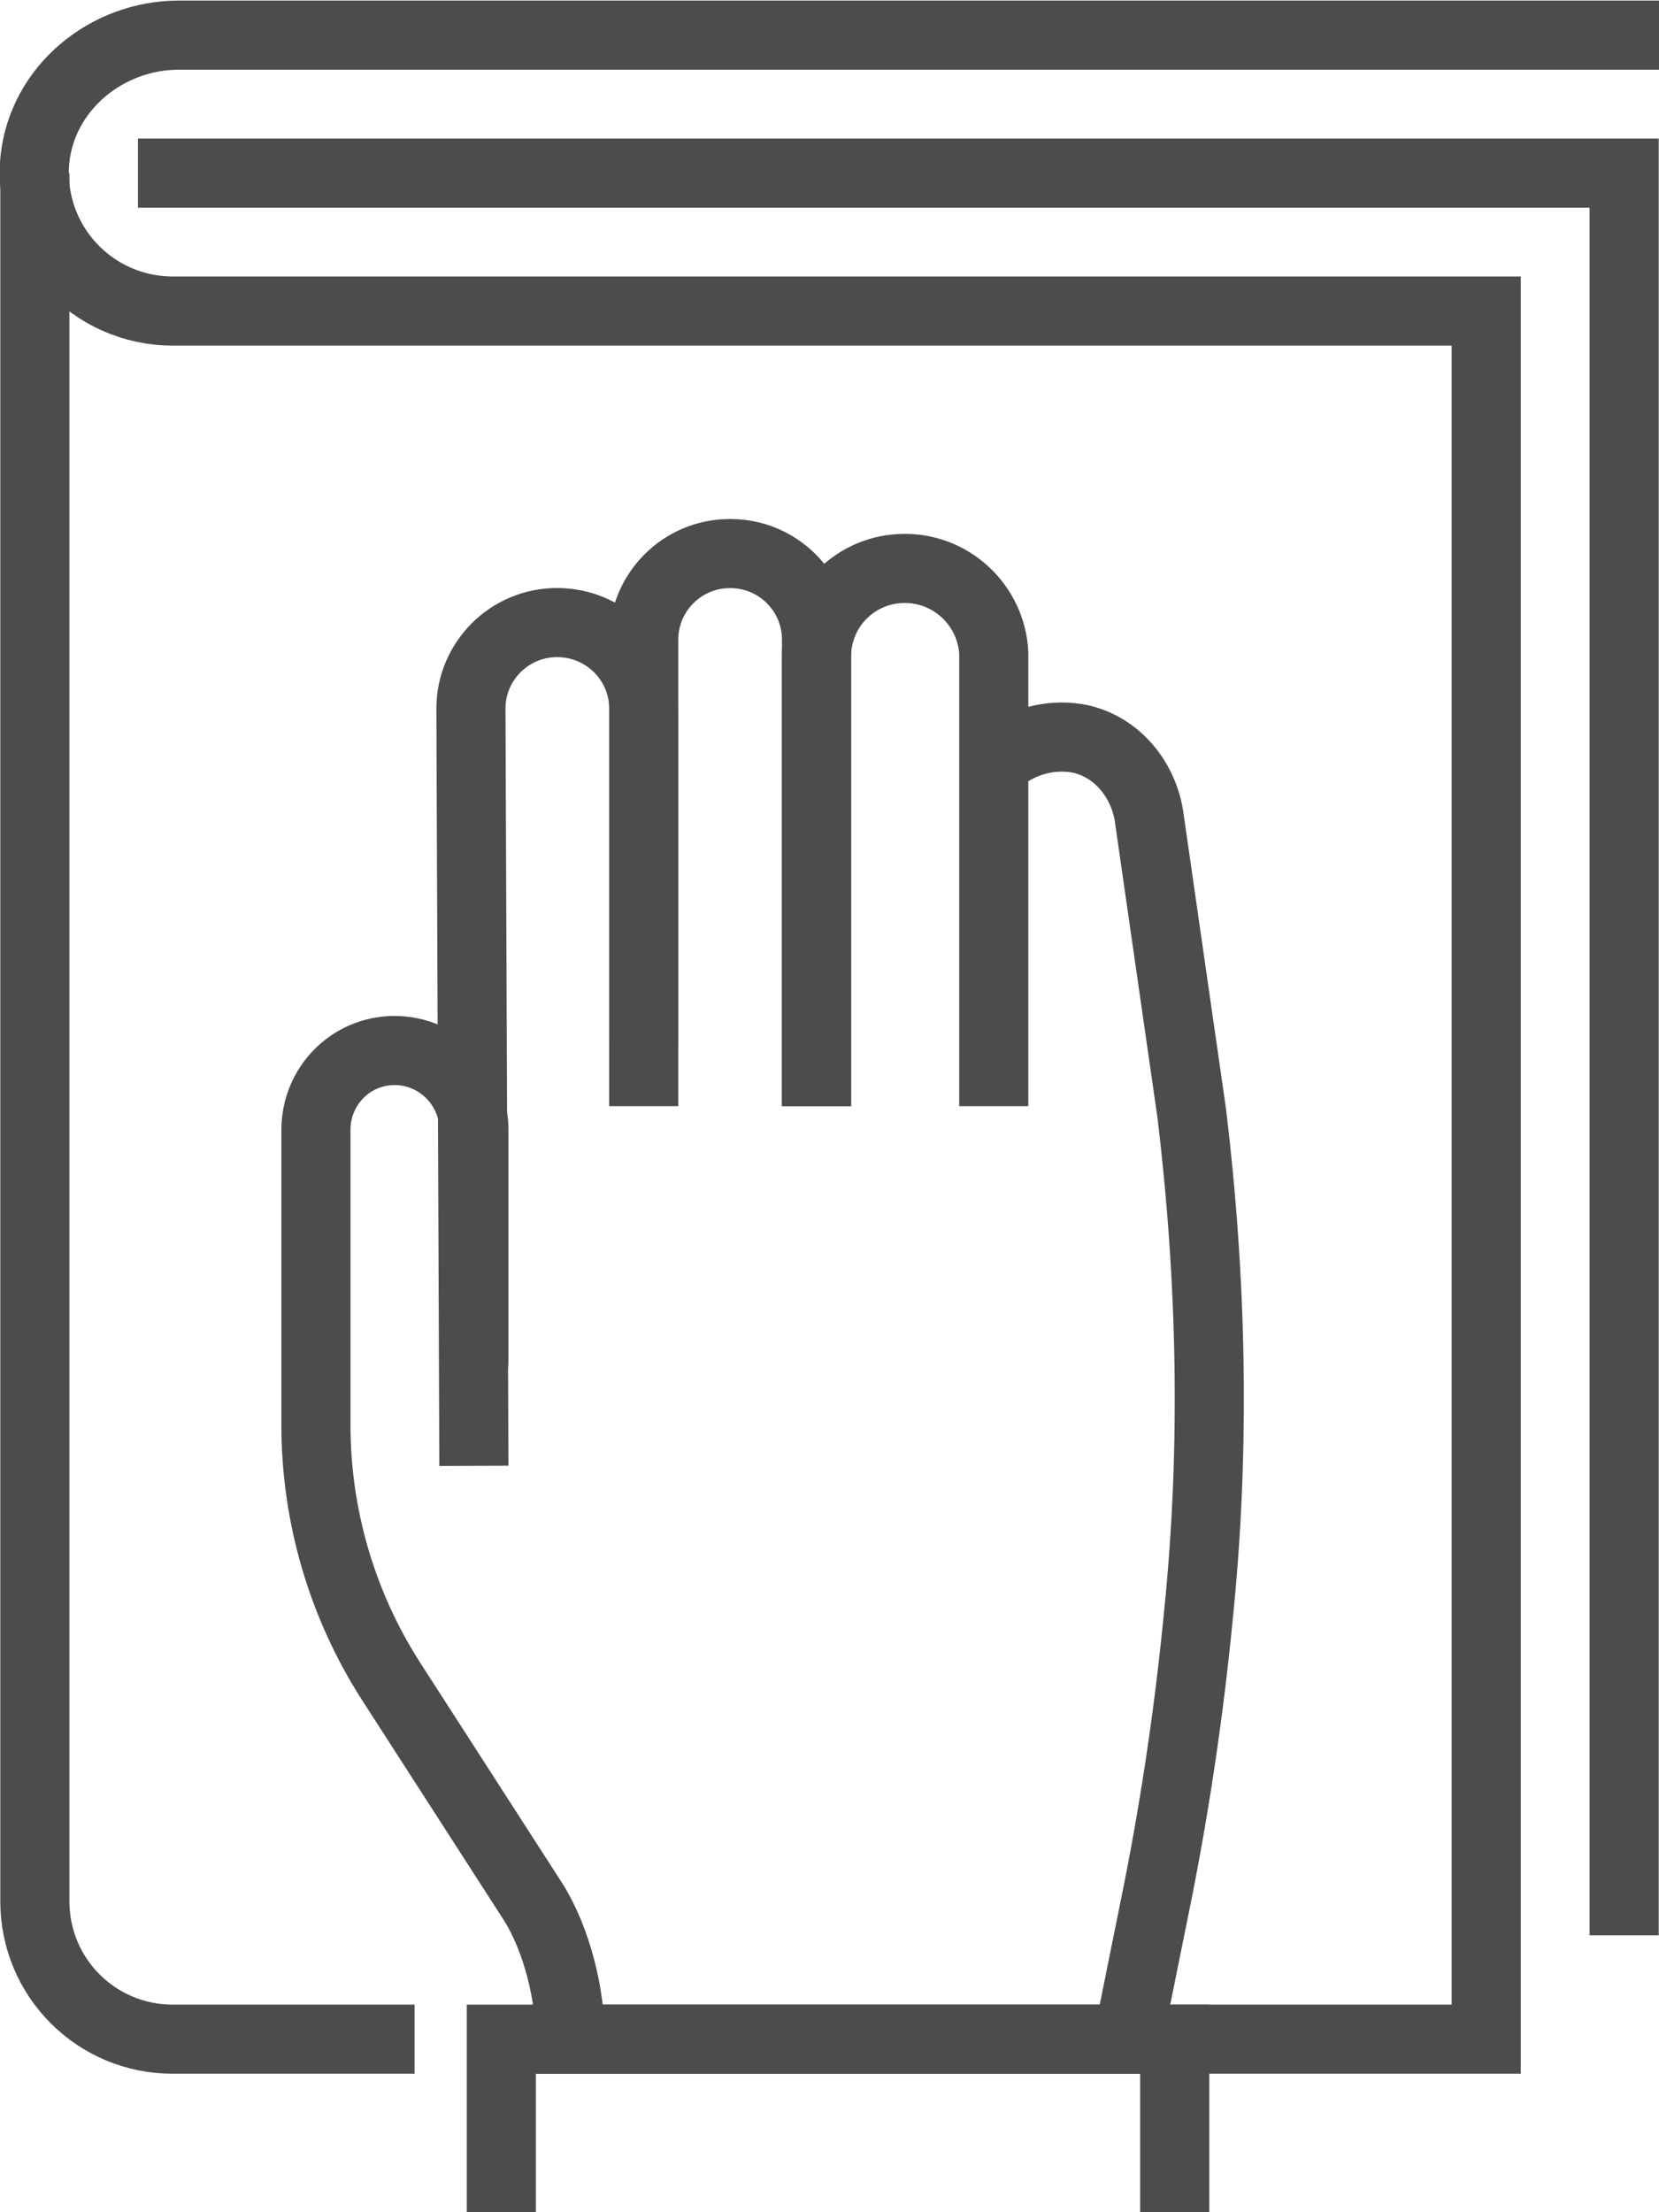 <?xml version="1.0" encoding="UTF-8"?>
<!DOCTYPE svg PUBLIC "-//W3C//DTD SVG 1.1//EN" "http://www.w3.org/Graphics/SVG/1.1/DTD/svg11.dtd">
<!-- Creator: CorelDRAW X8 -->
<svg xmlns="http://www.w3.org/2000/svg" xml:space="preserve" width="16.933mm" height="22.578mm" version="1.1" style="shape-rendering:geometricPrecision; text-rendering:geometricPrecision; image-rendering:optimizeQuality; fill-rule:evenodd; clip-rule:evenodd"
viewBox="0 0 2237 2982"
 xmlns:xlink="http://www.w3.org/1999/xlink">
 <defs>
  <style type="text/css">
   <![CDATA[
    .str0 {stroke:#4C4C4C;stroke-width:93.194}
    .str1 {stroke:#4C4C4C;stroke-width:93.194;stroke-linecap:round}
    .fil0 {fill:none;fill-rule:nonzero}
   ]]>
  </style>
 </defs>
 <g id="Capa_x0020_1">
  <polyline class="fil0 str0" points="186,233 2190,233 2190,2609 "/>
  <path class="fil0 str0" d="M1580 2749l424 0 0 -2330 -1771 0c-109,0 -196,-93 -186,-204 10,-97 97,-168 194,-168l1996 0"/>
  <path class="fil0 str0" d="M47 233l0 2330c0,103 83,186 186,186l326 0"/>
  <polyline class="fil0 str0" points="676,2982 676,2749 1584,2749 1584,2982 "/>
  <path class="fil0 str0" d="M639 1976l-4 -1021c0,-64 52,-116 116,-116 65,0 117,52 117,116l0 456"/>
  <path class="fil0 str0" d="M868 1491l0 -629c0,-64 52,-116 116,-116l1 0c64,0 116,52 116,116l0 629"/>
  <path class="fil0 str0" d="M1101 1491l0 -606c0,-66 53,-119 119,-119 64,0 116,50 120,113l0 612"/>
  <path class="fil0 str1" d="M1351 1021c27,-21 64,-32 101,-26 51,9 88,52 97,103l58 403c27,224 32,451 9,676 -12,124 -30,247 -54,369l-41 203 -752 0c0,-60 -18,-134 -50,-185l-192 -298c-66,-103 -101,-223 -101,-345l0 -398c0,-59 47,-107 106,-107 59,0 107,48 107,107l0 312"/>
 </g>
</svg>
